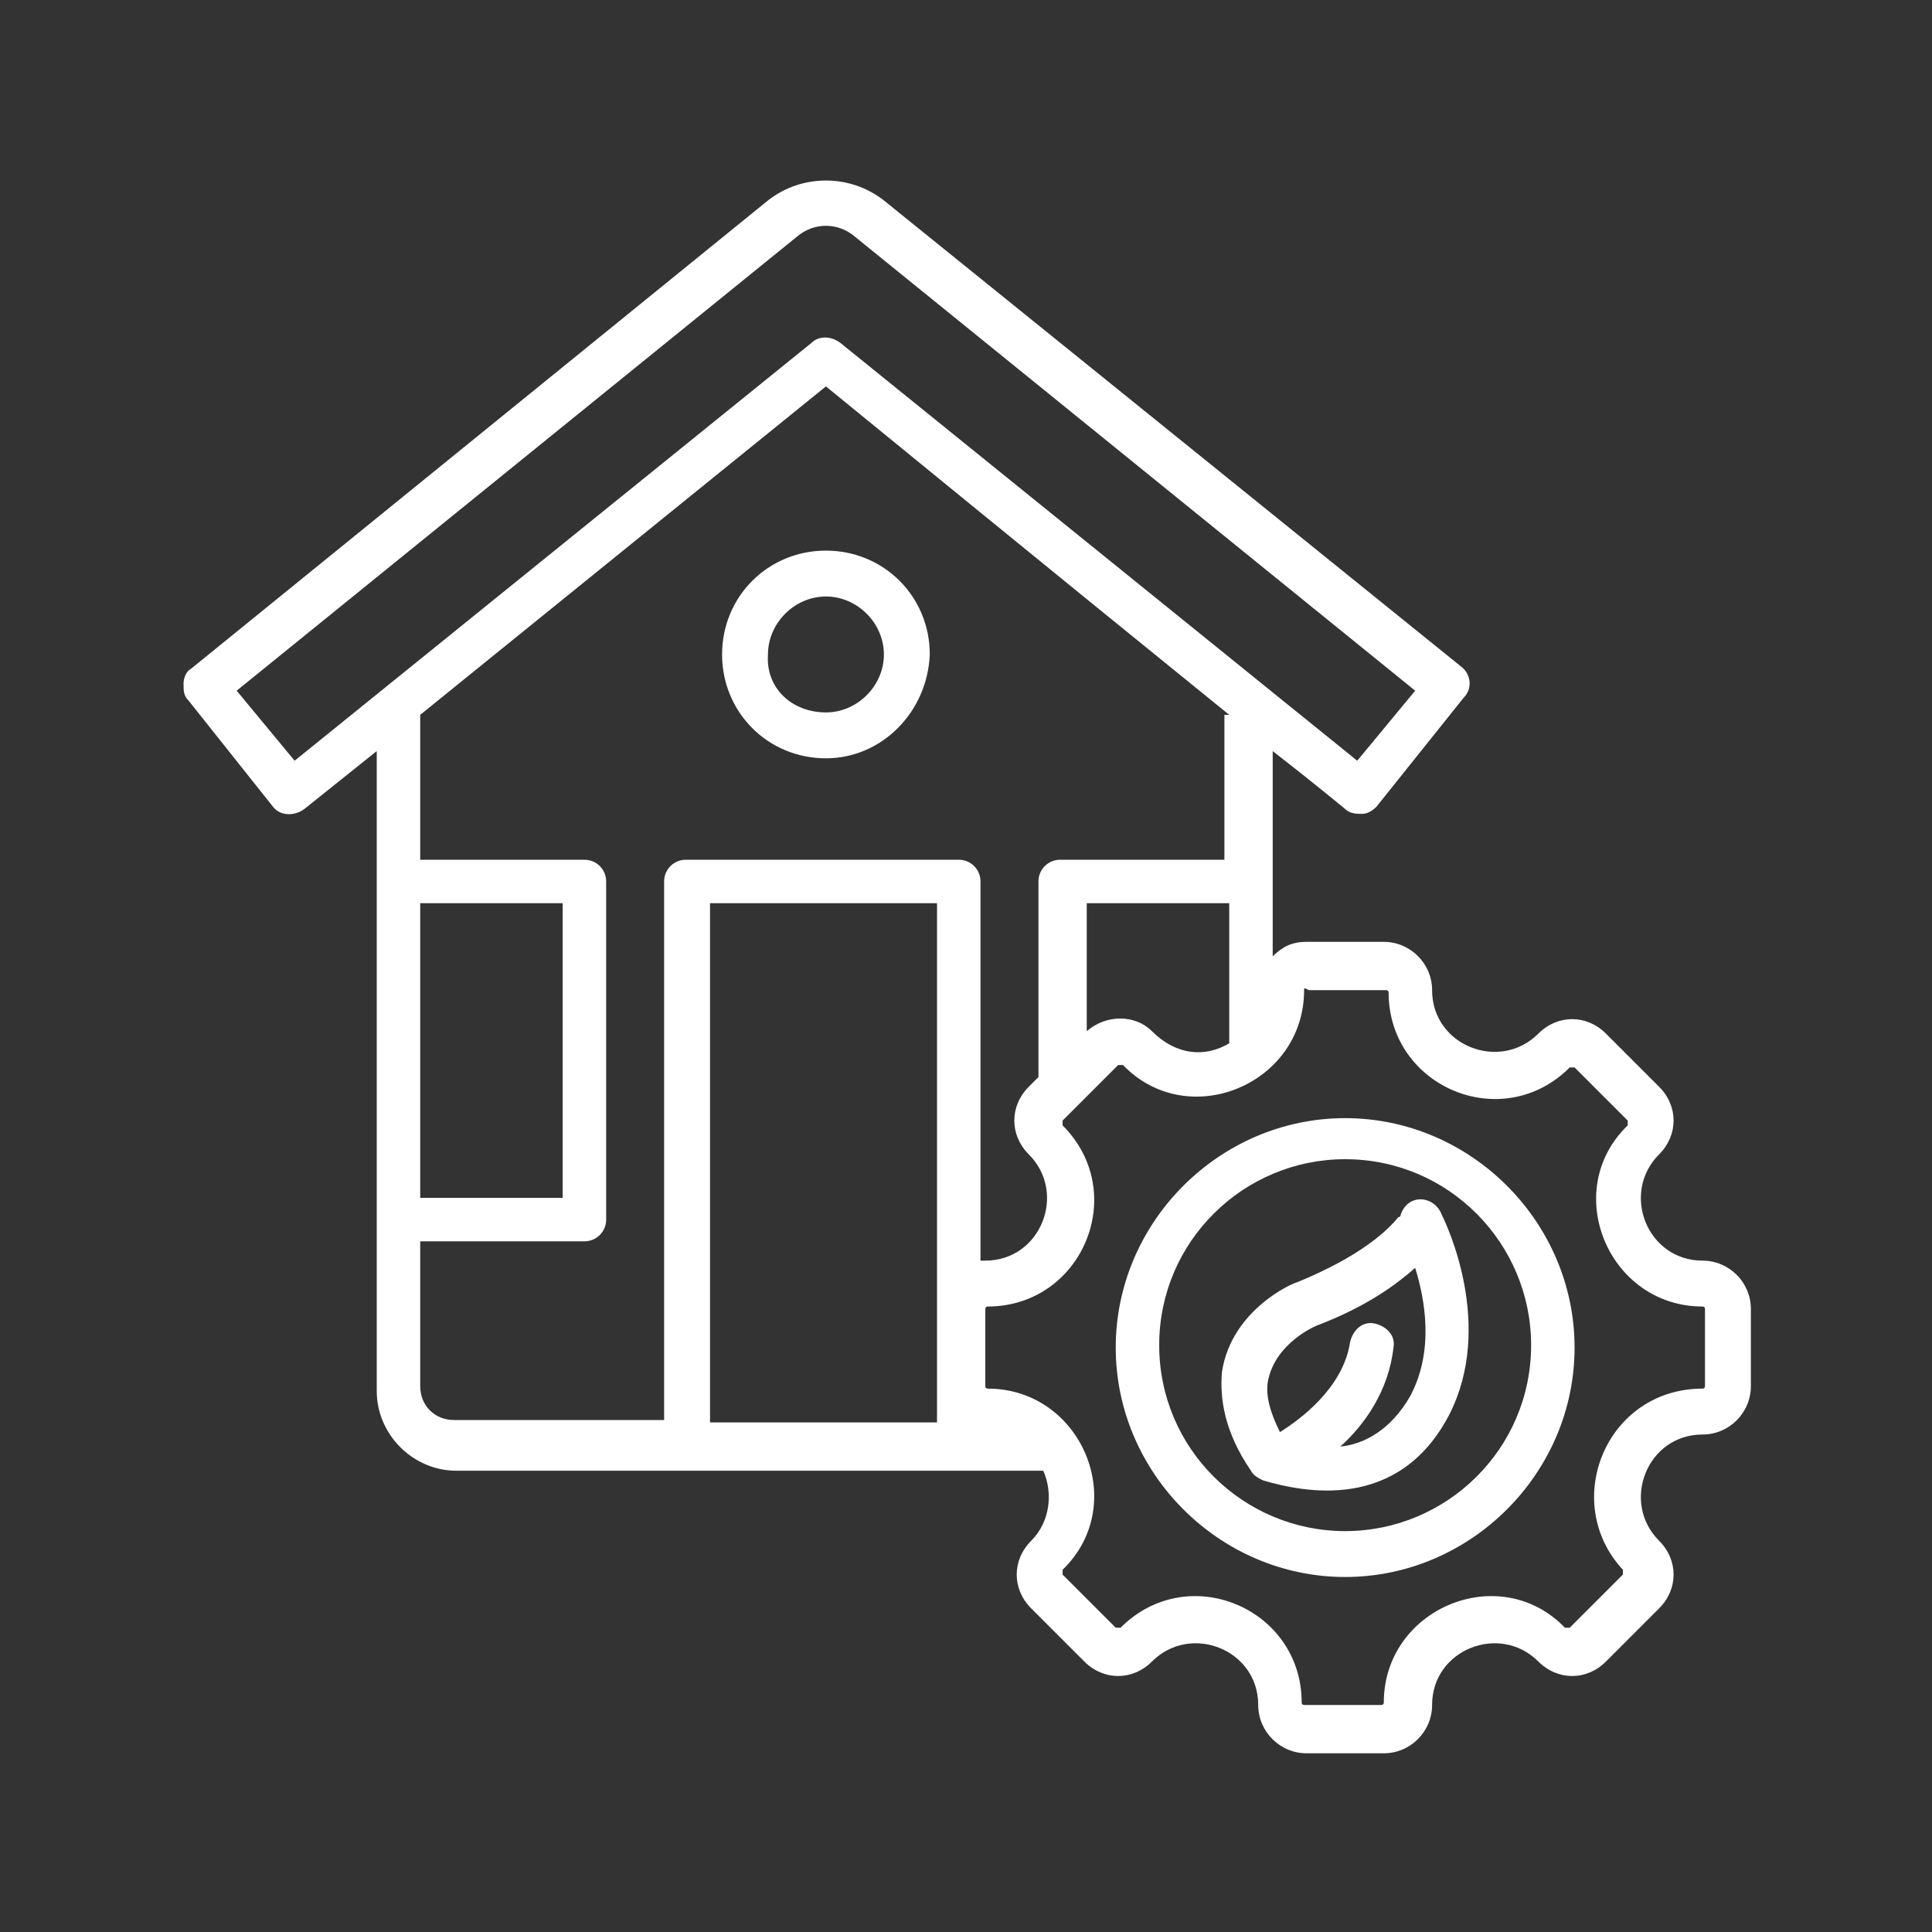 <?xml version="1.0" encoding="utf-8"?>
<!-- Generator: Adobe Illustrator 28.0.0, SVG Export Plug-In . SVG Version: 6.00 Build 0)  -->
<svg version="1.1" id="Layer_1" xmlns="http://www.w3.org/2000/svg" xmlns:xlink="http://www.w3.org/1999/xlink" x="0px" y="0px"
	 viewBox="0 0 80 80" style="enable-background:new 0 0 80 80;" xml:space="preserve">
<rect x="0" y="0" width="80" height="80" fill="#333333" stroke="none"/>
<style type="text/css">
	.st0{fill-rule:evenodd;clip-rule:evenodd;fill:#FFFFFF;}
</style>
<g>
	<path class="st0" d="M55.5,59.9c1-0.1,2.1-0.7,2.9-2.1c1-1.9,0.6-4,0.2-5.3c-0.8,0.7-2,1.6-4.1,2.4c0,0,0,0,0,0c0,0-1.7,0.7-2,2.3
		c-0.1,0.6,0.1,1.3,0.5,2.1c0.8-0.5,2.6-1.8,2.9-3.7c0.1-0.5,0.5-0.9,1-0.8c0.5,0.1,0.9,0.5,0.8,1C57.5,57.6,56.5,59,55.5,59.9z
		 M58,50.3c0.3-0.9,1.4-0.8,1.7,0c0.2,0.4,2.2,4.6,0.3,8.3c-2.1,4-6,3.2-7.7,2.7c-0.2-0.1-0.4-0.2-0.5-0.4c-1.1-1.6-1.3-3-1.2-4.1
		c0.4-2.6,3-3.7,3.1-3.7c2.7-1.1,3.8-2.2,4.2-2.7C58,50.4,58,50.3,58,50.3z M55.7,63.4c4.2,0,7.7-3.4,7.7-7.7c0-4.2-3.4-7.7-7.7-7.7
		c-4.2,0-7.7,3.4-7.7,7.7C48,60,51.5,63.4,55.7,63.4z M55.7,65.3c-5.2,0-9.5-4.3-9.5-9.5c0-5.2,4.3-9.5,9.5-9.5
		c5.2,0,9.5,4.3,9.5,9.5C65.2,61,60.9,65.3,55.7,65.3z M70.5,57.5c0.1,0,0.1-0.1,0.1-0.1v-3.2c0-0.1-0.1-0.1-0.1-0.1
		c-3.9,0-5.9-4.8-3.1-7.5c0,0,0-0.1,0-0.2l-2.2-2.2c0,0-0.1,0-0.2,0c-2.8,2.8-7.5,0.8-7.5-3.1c0-0.1-0.1-0.1-0.1-0.1h-3.2
		C54,40.9,54,40.9,54,41c0,3.9-4.8,5.9-7.5,3.1c0,0-0.1,0-0.2,0L44,46.4c0,0,0,0.1,0,0.2c2.8,2.8,0.8,7.5-3.1,7.5
		c-0.1,0-0.1,0.1-0.1,0.1v3.2c0,0.1,0.1,0.1,0.1,0.1c3.9,0,5.9,4.8,3.1,7.5c0,0,0,0.1,0,0.2l2.2,2.2c0,0,0.1,0,0.2,0
		c2.8-2.8,7.5-0.8,7.5,3.1c0,0.1,0.1,0.1,0.1,0.1h3.2c0.1,0,0.1-0.1,0.1-0.1c0-3.9,4.8-5.9,7.5-3.1c0,0,0.1,0,0.2,0l2.2-2.2
		c0,0,0-0.1,0-0.2C64.6,62.2,66.5,57.5,70.5,57.5z M9.8,28.6l2.4,2.9l21.4-17.3c0.3-0.3,0.8-0.3,1.2,0l21.4,17.3l2.4-2.9L35.4,9.8
		c0,0,0,0,0,0c-0.7-0.6-1.7-0.6-2.4,0l0,0L9.8,28.6z M34.2,29.5c1.3,0,2.4-1.1,2.4-2.4c0-1.3-1.1-2.4-2.4-2.4s-2.4,1.1-2.4,2.4
		C31.7,28.5,32.8,29.5,34.2,29.5z M34.2,31.4c-2.4,0-4.3-1.9-4.3-4.3c0-2.4,1.9-4.3,4.3-4.3c2.4,0,4.3,1.9,4.3,4.3
		C38.4,29.5,36.5,31.4,34.2,31.4z M17.4,37.4v12.2h5.9V37.4H17.4z M29.4,58.9h9.4V37.4h-9.4V58.9z M50.9,43.2v-5.8H45v5.3
		c0.8-0.7,2-0.7,2.7,0C48.7,43.7,49.9,43.8,50.9,43.2z M50.9,29.6c-6.3-5.1-16.7-13.6-16.7-13.6L17.4,29.6v6h6.8
		c0.5,0,0.9,0.4,0.9,0.9v14c0,0.5-0.4,0.9-0.9,0.9h-6.8v6c0,0.8,0.6,1.4,1.4,1.4h8.7V36.5c0-0.5,0.4-0.9,0.9-0.9h11.3
		c0.5,0,0.9,0.4,0.9,0.9v15.7c0.1,0,0.1,0,0.2,0c2.3,0,3.4-2.8,1.8-4.4c-0.8-0.8-0.8-2,0-2.8l0.4-0.4v-8.1c0-0.5,0.4-0.9,0.9-0.9
		h6.8V29.6z M15.6,31.1l-3,2.4c-0.4,0.3-1,0.3-1.3-0.1L7.8,29c-0.2-0.2-0.2-0.4-0.2-0.7c0-0.2,0.1-0.5,0.3-0.6
		c0,0,23.9-19.4,23.9-19.4c1.4-1.1,3.4-1.1,4.8,0l23.9,19.3c0.4,0.3,0.5,0.9,0.1,1.3L57,33.4c-0.2,0.2-0.4,0.3-0.6,0.3
		c-0.2,0-0.5,0-0.7-0.2c0,0-1.2-1-3-2.4v8.5c0.4-0.4,0.8-0.6,1.4-0.6h3.2c1.1,0,2,0.9,2,2c0,2.3,2.8,3.4,4.4,1.8
		c0.8-0.8,2-0.8,2.8,0l2.2,2.2c0.8,0.8,0.8,2,0,2.8c-1.6,1.6-0.5,4.4,1.8,4.4c1.1,0,2,0.9,2,2v3.2c0,1.1-0.9,2-2,2
		c-2.3,0-3.4,2.8-1.8,4.4c0.8,0.8,0.8,2,0,2.8l-2.2,2.2c-0.8,0.8-2,0.8-2.8,0c-1.6-1.6-4.4-0.5-4.4,1.8c0,1.1-0.9,2-2,2h-3.2
		c-1.1,0-2-0.9-2-2c0-2.3-2.8-3.4-4.4-1.8c-0.8,0.8-2,0.8-2.8,0l-2.2-2.2c-0.8-0.8-0.8-2,0-2.8c0.8-0.8,0.9-2,0.5-2.9H18.9
		c-1.8,0-3.3-1.5-3.3-3.3V31.1z"/>
</g>
</svg>
